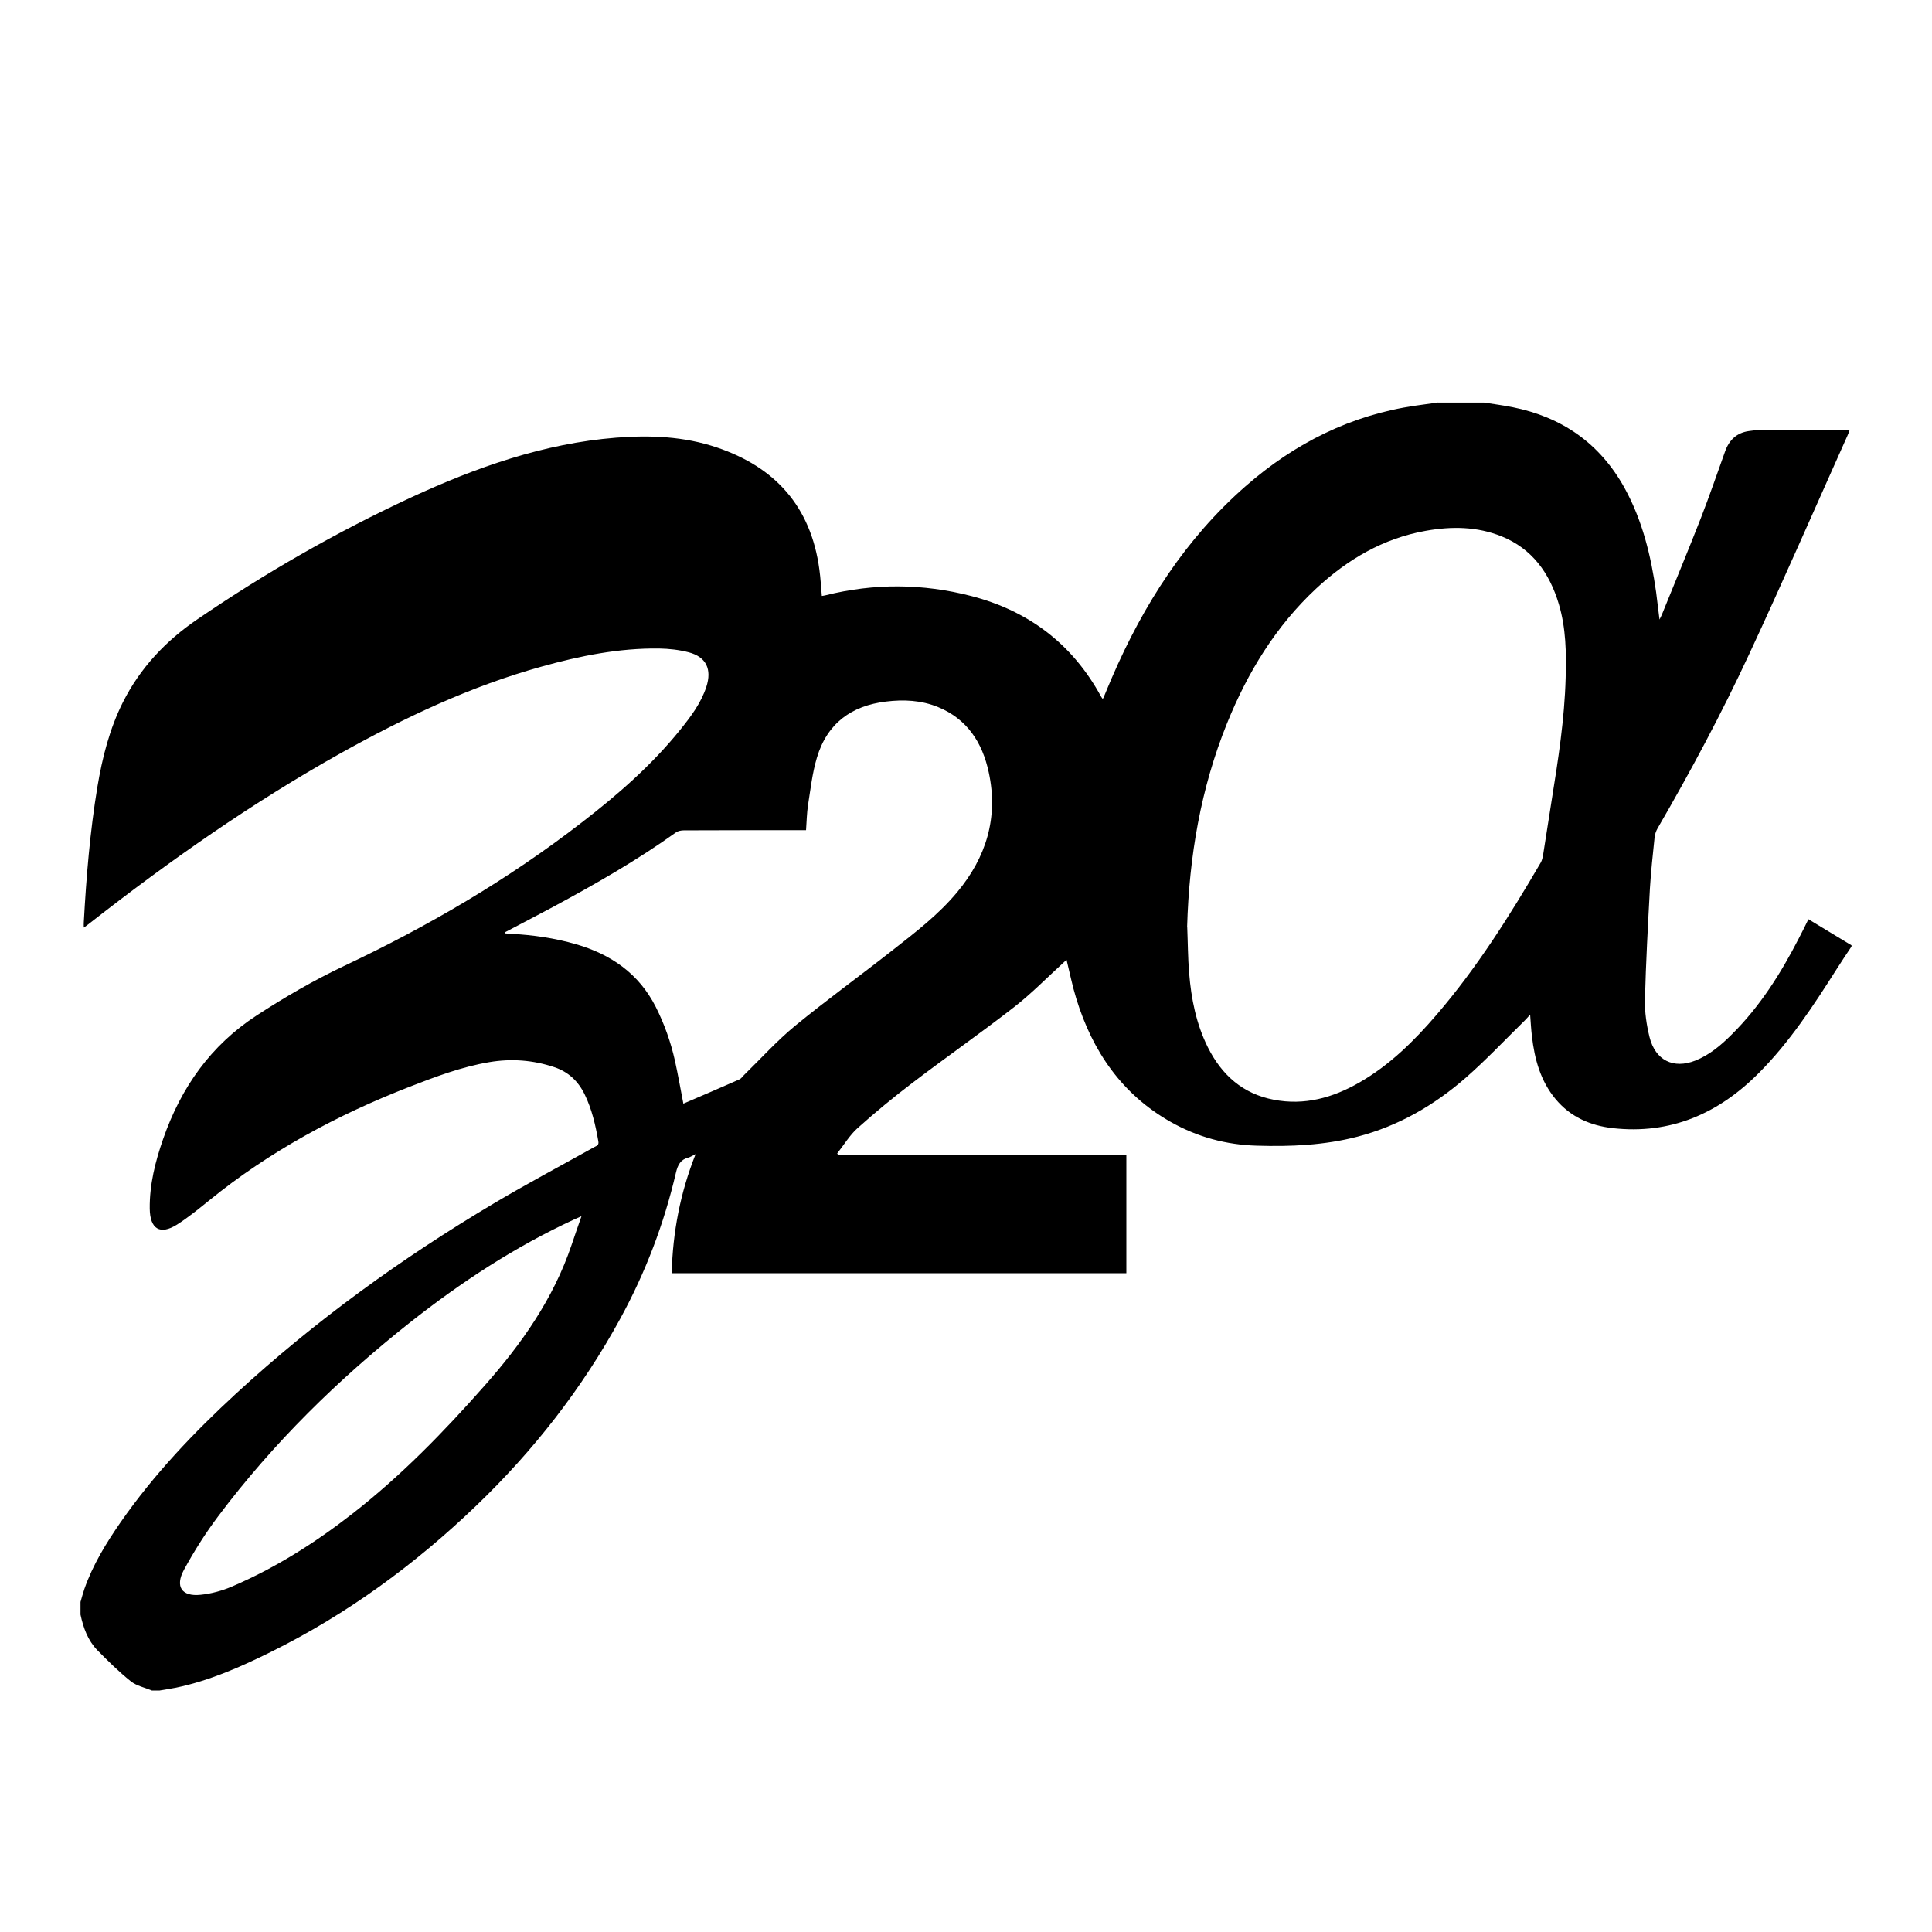 <svg width="24" height="24" viewBox="0 0 24 24" fill="none" xmlns="http://www.w3.org/2000/svg">
<path d="M17.866 5.001C18.055 5.001 18.245 5.001 18.435 5.001C18.552 5.019 18.671 5.035 18.788 5.058C19.398 5.18 19.872 5.502 20.182 6.064C20.403 6.466 20.509 6.904 20.573 7.356C20.587 7.463 20.599 7.571 20.615 7.696C20.63 7.664 20.638 7.651 20.644 7.636C20.806 7.237 20.971 6.839 21.128 6.438C21.234 6.165 21.33 5.886 21.429 5.61C21.48 5.465 21.575 5.376 21.725 5.355C21.775 5.348 21.826 5.341 21.877 5.341C22.221 5.339 22.566 5.34 22.911 5.341C22.931 5.341 22.95 5.343 22.976 5.345C22.966 5.37 22.96 5.39 22.951 5.409C22.545 6.315 22.148 7.226 21.729 8.126C21.385 8.866 21 9.585 20.591 10.29C20.572 10.323 20.558 10.363 20.554 10.402C20.532 10.612 20.509 10.823 20.496 11.035C20.471 11.495 20.446 11.956 20.434 12.417C20.43 12.572 20.454 12.732 20.491 12.883C20.564 13.173 20.788 13.282 21.06 13.175C21.236 13.105 21.379 12.984 21.512 12.851C21.861 12.505 22.121 12.094 22.346 11.656C22.387 11.579 22.424 11.501 22.465 11.419C22.646 11.529 22.823 11.636 23 11.743V11.758C22.938 11.851 22.876 11.943 22.816 12.038C22.527 12.493 22.233 12.943 21.853 13.325C21.347 13.836 20.749 14.095 20.032 14.014C19.755 13.982 19.509 13.876 19.323 13.652C19.137 13.428 19.063 13.158 19.03 12.872C19.02 12.787 19.015 12.701 19.008 12.604C18.979 12.636 18.959 12.659 18.938 12.68C18.695 12.918 18.461 13.167 18.207 13.389C17.813 13.733 17.369 13.988 16.864 14.12C16.452 14.227 16.033 14.245 15.611 14.232C15.233 14.221 14.875 14.125 14.543 13.937C13.942 13.597 13.572 13.065 13.369 12.402C13.321 12.247 13.289 12.085 13.249 11.923C13.236 11.935 13.225 11.945 13.213 11.956C13.009 12.142 12.815 12.341 12.598 12.51C12.183 12.833 11.752 13.133 11.334 13.452C11.101 13.629 10.873 13.817 10.653 14.014C10.555 14.102 10.484 14.222 10.4 14.328C10.404 14.336 10.409 14.343 10.414 14.351H13.992V15.816H8.344C8.357 15.306 8.45 14.819 8.641 14.337C8.599 14.357 8.575 14.374 8.548 14.381C8.453 14.405 8.419 14.473 8.397 14.566C8.249 15.203 8.018 15.808 7.706 16.379C7.23 17.252 6.626 18.022 5.917 18.703C5.156 19.434 4.314 20.05 3.373 20.517C2.992 20.706 2.604 20.878 2.186 20.965C2.119 20.978 2.051 20.988 1.983 21H1.886C1.798 20.963 1.696 20.943 1.624 20.885C1.476 20.767 1.341 20.633 1.208 20.498C1.092 20.378 1.035 20.222 1 20.057C1 20.005 1 19.953 1 19.9C1.016 19.846 1.03 19.791 1.048 19.739C1.154 19.436 1.32 19.167 1.5 18.907C1.913 18.314 2.407 17.796 2.933 17.311C3.917 16.405 4.993 15.628 6.135 14.949C6.545 14.705 6.966 14.482 7.383 14.249C7.41 14.234 7.441 14.229 7.433 14.18C7.398 13.978 7.353 13.78 7.263 13.595C7.182 13.429 7.058 13.314 6.887 13.257C6.622 13.168 6.352 13.148 6.079 13.194C5.735 13.252 5.41 13.375 5.086 13.501C4.19 13.85 3.349 14.301 2.595 14.915C2.466 15.019 2.337 15.125 2.198 15.213C1.987 15.345 1.863 15.267 1.86 15.013C1.857 14.713 1.929 14.43 2.026 14.15C2.249 13.508 2.619 12.985 3.187 12.615C3.537 12.387 3.897 12.178 4.273 12C5.315 11.508 6.309 10.928 7.227 10.217C7.672 9.874 8.095 9.506 8.452 9.063C8.582 8.901 8.707 8.736 8.774 8.534C8.846 8.314 8.773 8.16 8.555 8.103C8.436 8.072 8.309 8.058 8.185 8.056C7.689 8.05 7.207 8.147 6.73 8.28C5.852 8.523 5.033 8.91 4.237 9.354C3.133 9.971 2.099 10.697 1.101 11.479C1.084 11.493 1.066 11.505 1.041 11.523C1.041 11.492 1.039 11.474 1.041 11.455C1.072 10.892 1.118 10.331 1.21 9.774C1.271 9.41 1.361 9.054 1.527 8.723C1.743 8.294 2.062 7.959 2.449 7.695C3.293 7.118 4.177 6.611 5.101 6.182C5.916 5.805 6.755 5.508 7.655 5.437C8.077 5.404 8.497 5.421 8.903 5.558C9.624 5.8 10.074 6.287 10.179 7.078C10.194 7.184 10.199 7.293 10.209 7.403C10.226 7.4 10.24 7.399 10.254 7.395C10.858 7.244 11.465 7.248 12.066 7.404C12.772 7.587 13.32 7.995 13.679 8.655C13.684 8.664 13.69 8.672 13.696 8.68C13.702 8.675 13.705 8.674 13.706 8.672C13.742 8.587 13.776 8.502 13.813 8.417C14.207 7.506 14.73 6.69 15.474 6.039C16.087 5.503 16.785 5.155 17.586 5.039C17.679 5.026 17.772 5.013 17.865 5L17.866 5.001ZM14.748 11.512C14.756 11.705 14.756 11.898 14.772 12.089C14.798 12.409 14.86 12.72 15.004 13.009C15.178 13.357 15.441 13.588 15.822 13.661C16.204 13.735 16.555 13.638 16.887 13.447C17.262 13.232 17.567 12.931 17.848 12.603C18.346 12.023 18.754 11.376 19.14 10.715C19.156 10.687 19.163 10.653 19.169 10.62C19.205 10.395 19.239 10.169 19.275 9.944C19.356 9.44 19.435 8.935 19.449 8.422C19.458 8.112 19.454 7.804 19.364 7.503C19.248 7.115 19.031 6.816 18.654 6.663C18.347 6.539 18.03 6.537 17.711 6.594C17.184 6.687 16.74 6.948 16.348 7.313C15.849 7.779 15.499 8.351 15.242 8.987C14.916 9.794 14.772 10.64 14.747 11.511L14.748 11.512ZM6.273 11.582C6.274 11.586 6.275 11.591 6.277 11.595C6.299 11.597 6.321 11.599 6.344 11.6C6.619 11.614 6.891 11.653 7.157 11.73C7.586 11.855 7.934 12.09 8.146 12.508C8.253 12.72 8.332 12.943 8.384 13.175C8.423 13.351 8.454 13.529 8.489 13.71C8.721 13.611 8.953 13.511 9.184 13.409C9.206 13.4 9.222 13.375 9.24 13.357C9.451 13.151 9.651 12.929 9.877 12.743C10.271 12.42 10.684 12.121 11.084 11.807C11.369 11.583 11.659 11.363 11.893 11.08C12.25 10.65 12.404 10.158 12.283 9.596C12.204 9.224 12.013 8.931 11.654 8.784C11.445 8.698 11.226 8.688 11.006 8.715C10.581 8.766 10.276 8.982 10.148 9.412C10.091 9.601 10.069 9.802 10.038 9.998C10.022 10.1 10.021 10.206 10.013 10.313H9.931C9.453 10.313 8.973 10.313 8.495 10.315C8.463 10.315 8.424 10.322 8.398 10.34C7.909 10.69 7.39 10.986 6.863 11.27C6.667 11.375 6.47 11.477 6.273 11.581L6.273 11.582ZM7.223 15.108C7.18 15.127 7.153 15.139 7.127 15.151C6.398 15.488 5.728 15.927 5.096 16.426C4.204 17.132 3.395 17.923 2.707 18.84C2.551 19.048 2.41 19.271 2.285 19.501C2.172 19.709 2.258 19.836 2.492 19.811C2.625 19.798 2.761 19.76 2.885 19.707C3.421 19.477 3.913 19.166 4.375 18.806C4.979 18.336 5.512 17.789 6.019 17.214C6.479 16.694 6.875 16.134 7.101 15.463C7.139 15.349 7.179 15.236 7.223 15.109L7.223 15.108Z" fill="black"/>
</svg>
